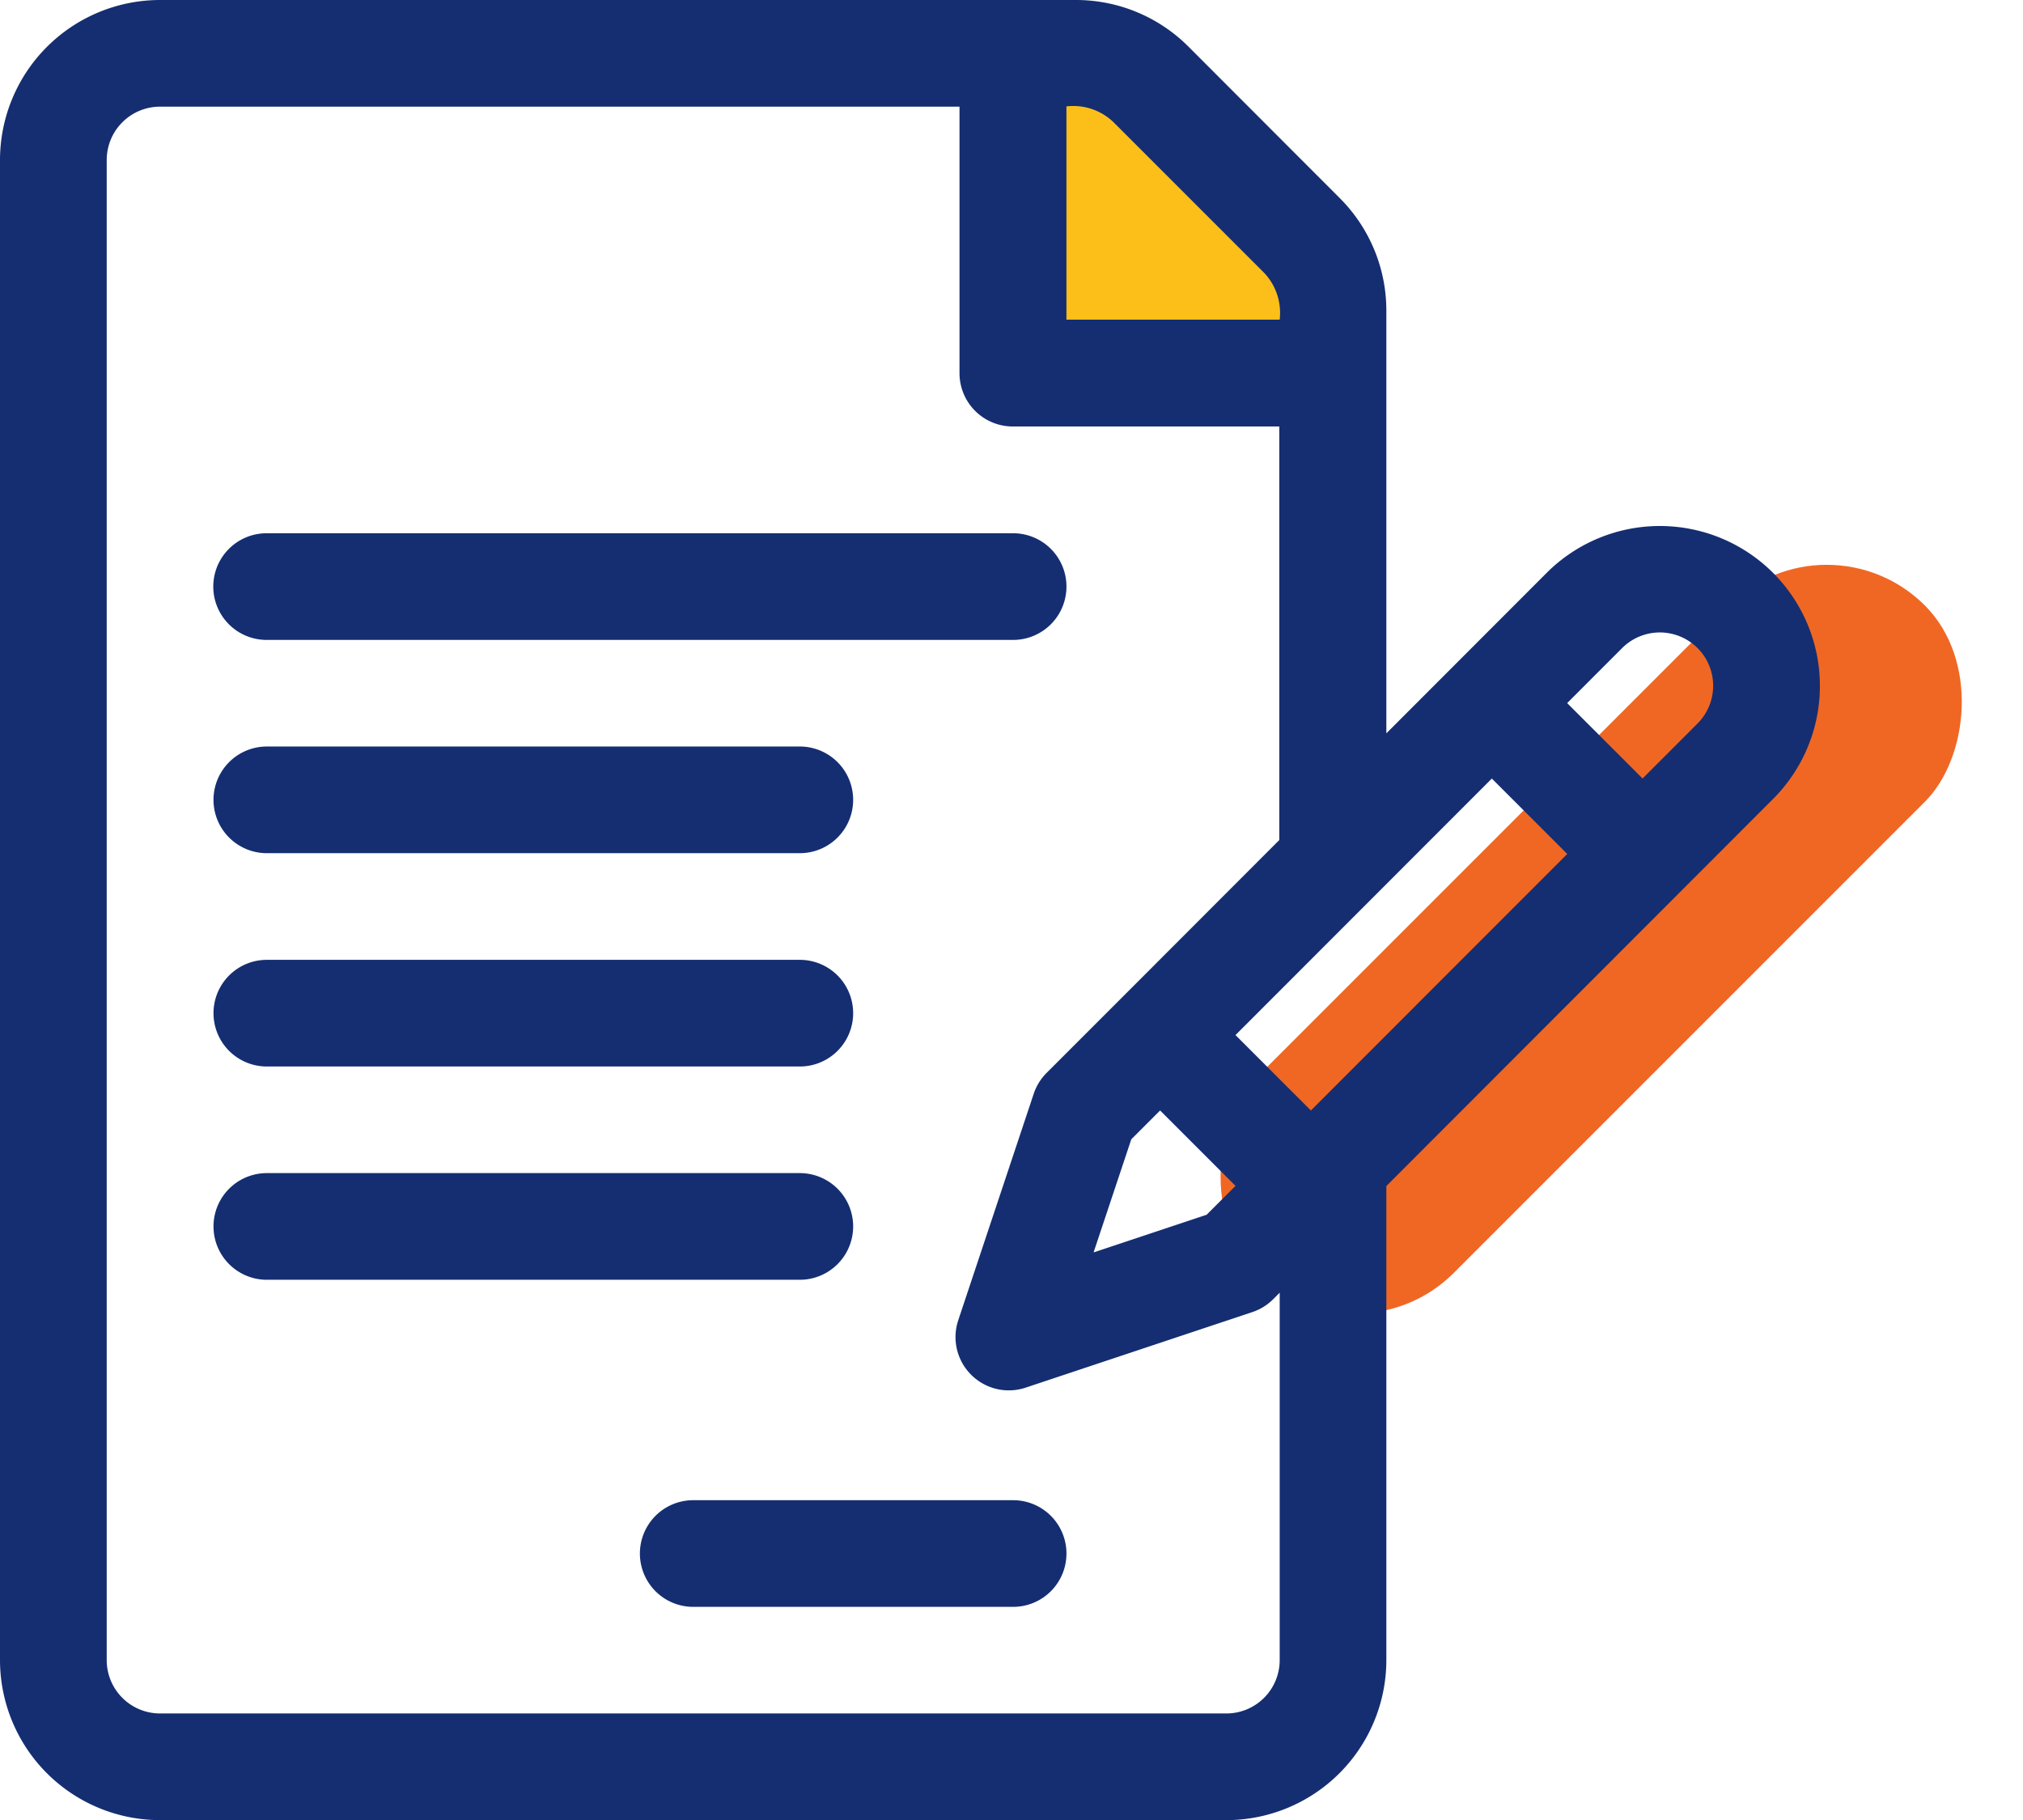 <svg xmlns="http://www.w3.org/2000/svg" width="36.437" height="32.781" viewBox="0 0 36.437 32.781">
                                <g id="Group_3865" data-name="Group 3865" transform="translate(-337 -169.219)">
                                    <path id="Path_21329" data-name="Path 21329" d="M-15205.609-1411.762a4.53,4.53,0,0,1,1.718.123c.354.24,3.684,3.545,3.684,3.545.049,0,0,1.913,0,1.913l-5.765-.154C-15205.9-1406.335-15205.609-1411.762-15205.609-1411.762Z" transform="translate(15561 1582)" fill="#fcbf19"></path>
                                    <rect id="Rectangle_1956" data-name="Rectangle 1956" width="5" height="17" rx="2.5" transform="translate(369.902 178.356) rotate(45)" fill="#f06724"></rect>
                                    <g id="_001-contract" data-name="001-contract" transform="translate(337 169.219)">
                                        <g id="Group_3850" data-name="Group 3850" transform="translate(0)">
                                            <g id="Group_3849" data-name="Group 3849">
                                                <path id="Path_21298" data-name="Path 21298" d="M31.952,10.316a2.885,2.885,0,0,0-4.075,0l-2.889,2.892V5.6a2.862,2.862,0,0,0-.844-2.037L21.428.844A2.862,2.862,0,0,0,19.39,0H2.9A2.884,2.884,0,0,0,.018,2.881V29.9A2.884,2.884,0,0,0,2.9,32.781H22.107A2.884,2.884,0,0,0,24.988,29.9V21.361l6.964-6.97A2.879,2.879,0,0,0,31.952,10.316Zm-12.726-8.4a1.048,1.048,0,0,1,.844.281l2.716,2.716a1.048,1.048,0,0,1,.281.844H19.226ZM23.067,29.9a.961.961,0,0,1-.96.96H2.9a.961.961,0,0,1-.96-.96V2.881a.961.961,0,0,1,.96-.96H17.3v4.8a.96.96,0,0,0,.96.96h4.8v7.448l-2.833,2.836-1.358,1.358a.96.96,0,0,0-.232.375l-1.358,4.075A.96.96,0,0,0,18.5,24.989l4.075-1.358a.96.96,0,0,0,.375-.232l.117-.117V29.9ZM20.913,20l1.358,1.358-.519.519-2.037.679.679-2.037Zm2.716,0-1.358-1.358,4.617-4.62,1.358,1.358Zm6.964-6.97-.99.991-1.358-1.358.99-.991a.96.96,0,1,1,1.358,1.358Z" transform="translate(-0.018)" fill="#152e71"></path>
                                            </g>
                                        </g>
                                        <g id="Group_3852" data-name="Group 3852" transform="translate(3.842 9.604)">
                                            <g id="Group_3851" data-name="Group 3851">
                                                <path id="Path_21299" data-name="Path 21299" d="M74.424,150H60.978a.96.96,0,1,0,0,1.921H74.424a.96.96,0,0,0,0-1.921Z" transform="translate(-60.018 -150)" fill="#152e71"></path>
                                            </g>
                                        </g>
                                        <g id="Group_3854" data-name="Group 3854" transform="translate(3.842 13.445)">
                                            <g id="Group_3853" data-name="Group 3853">
                                                <path id="Path_21300" data-name="Path 21300" d="M70.582,210h-9.6a.96.96,0,1,0,0,1.921h9.6a.96.96,0,1,0,0-1.921Z" transform="translate(-60.018 -210)" fill="#152e71"></path>
                                            </g>
                                        </g>
                                        <g id="Group_3856" data-name="Group 3856" transform="translate(3.842 17.287)">
                                            <g id="Group_3855" data-name="Group 3855">
                                                <path id="Path_21301" data-name="Path 21301" d="M70.582,270h-9.6a.96.96,0,0,0,0,1.921h9.6a.96.96,0,0,0,0-1.921Z" transform="translate(-60.018 -270)" fill="#152e71"></path>
                                            </g>
                                        </g>
                                        <g id="Group_3858" data-name="Group 3858" transform="translate(3.842 21.128)">
                                            <g id="Group_3857" data-name="Group 3857">
                                                <path id="Path_21302" data-name="Path 21302" d="M70.582,330h-9.6a.96.96,0,1,0,0,1.921h9.6a.96.96,0,1,0,0-1.921Z" transform="translate(-60.018 -330)" fill="#152e71"></path>
                                            </g>
                                        </g>
                                        <g id="Group_3860" data-name="Group 3860" transform="translate(11.525 27.019)">
                                            <g id="Group_3859" data-name="Group 3859">
                                                <path id="Path_21303" data-name="Path 21303" d="M186.741,422h-5.762a.96.96,0,1,0,0,1.921h5.762a.96.96,0,1,0,0-1.921Z" transform="translate(-180.018 -422)" fill="#152e71"></path>
                                            </g>
                                        </g>
                                    </g>
                                </g>
                            </svg>